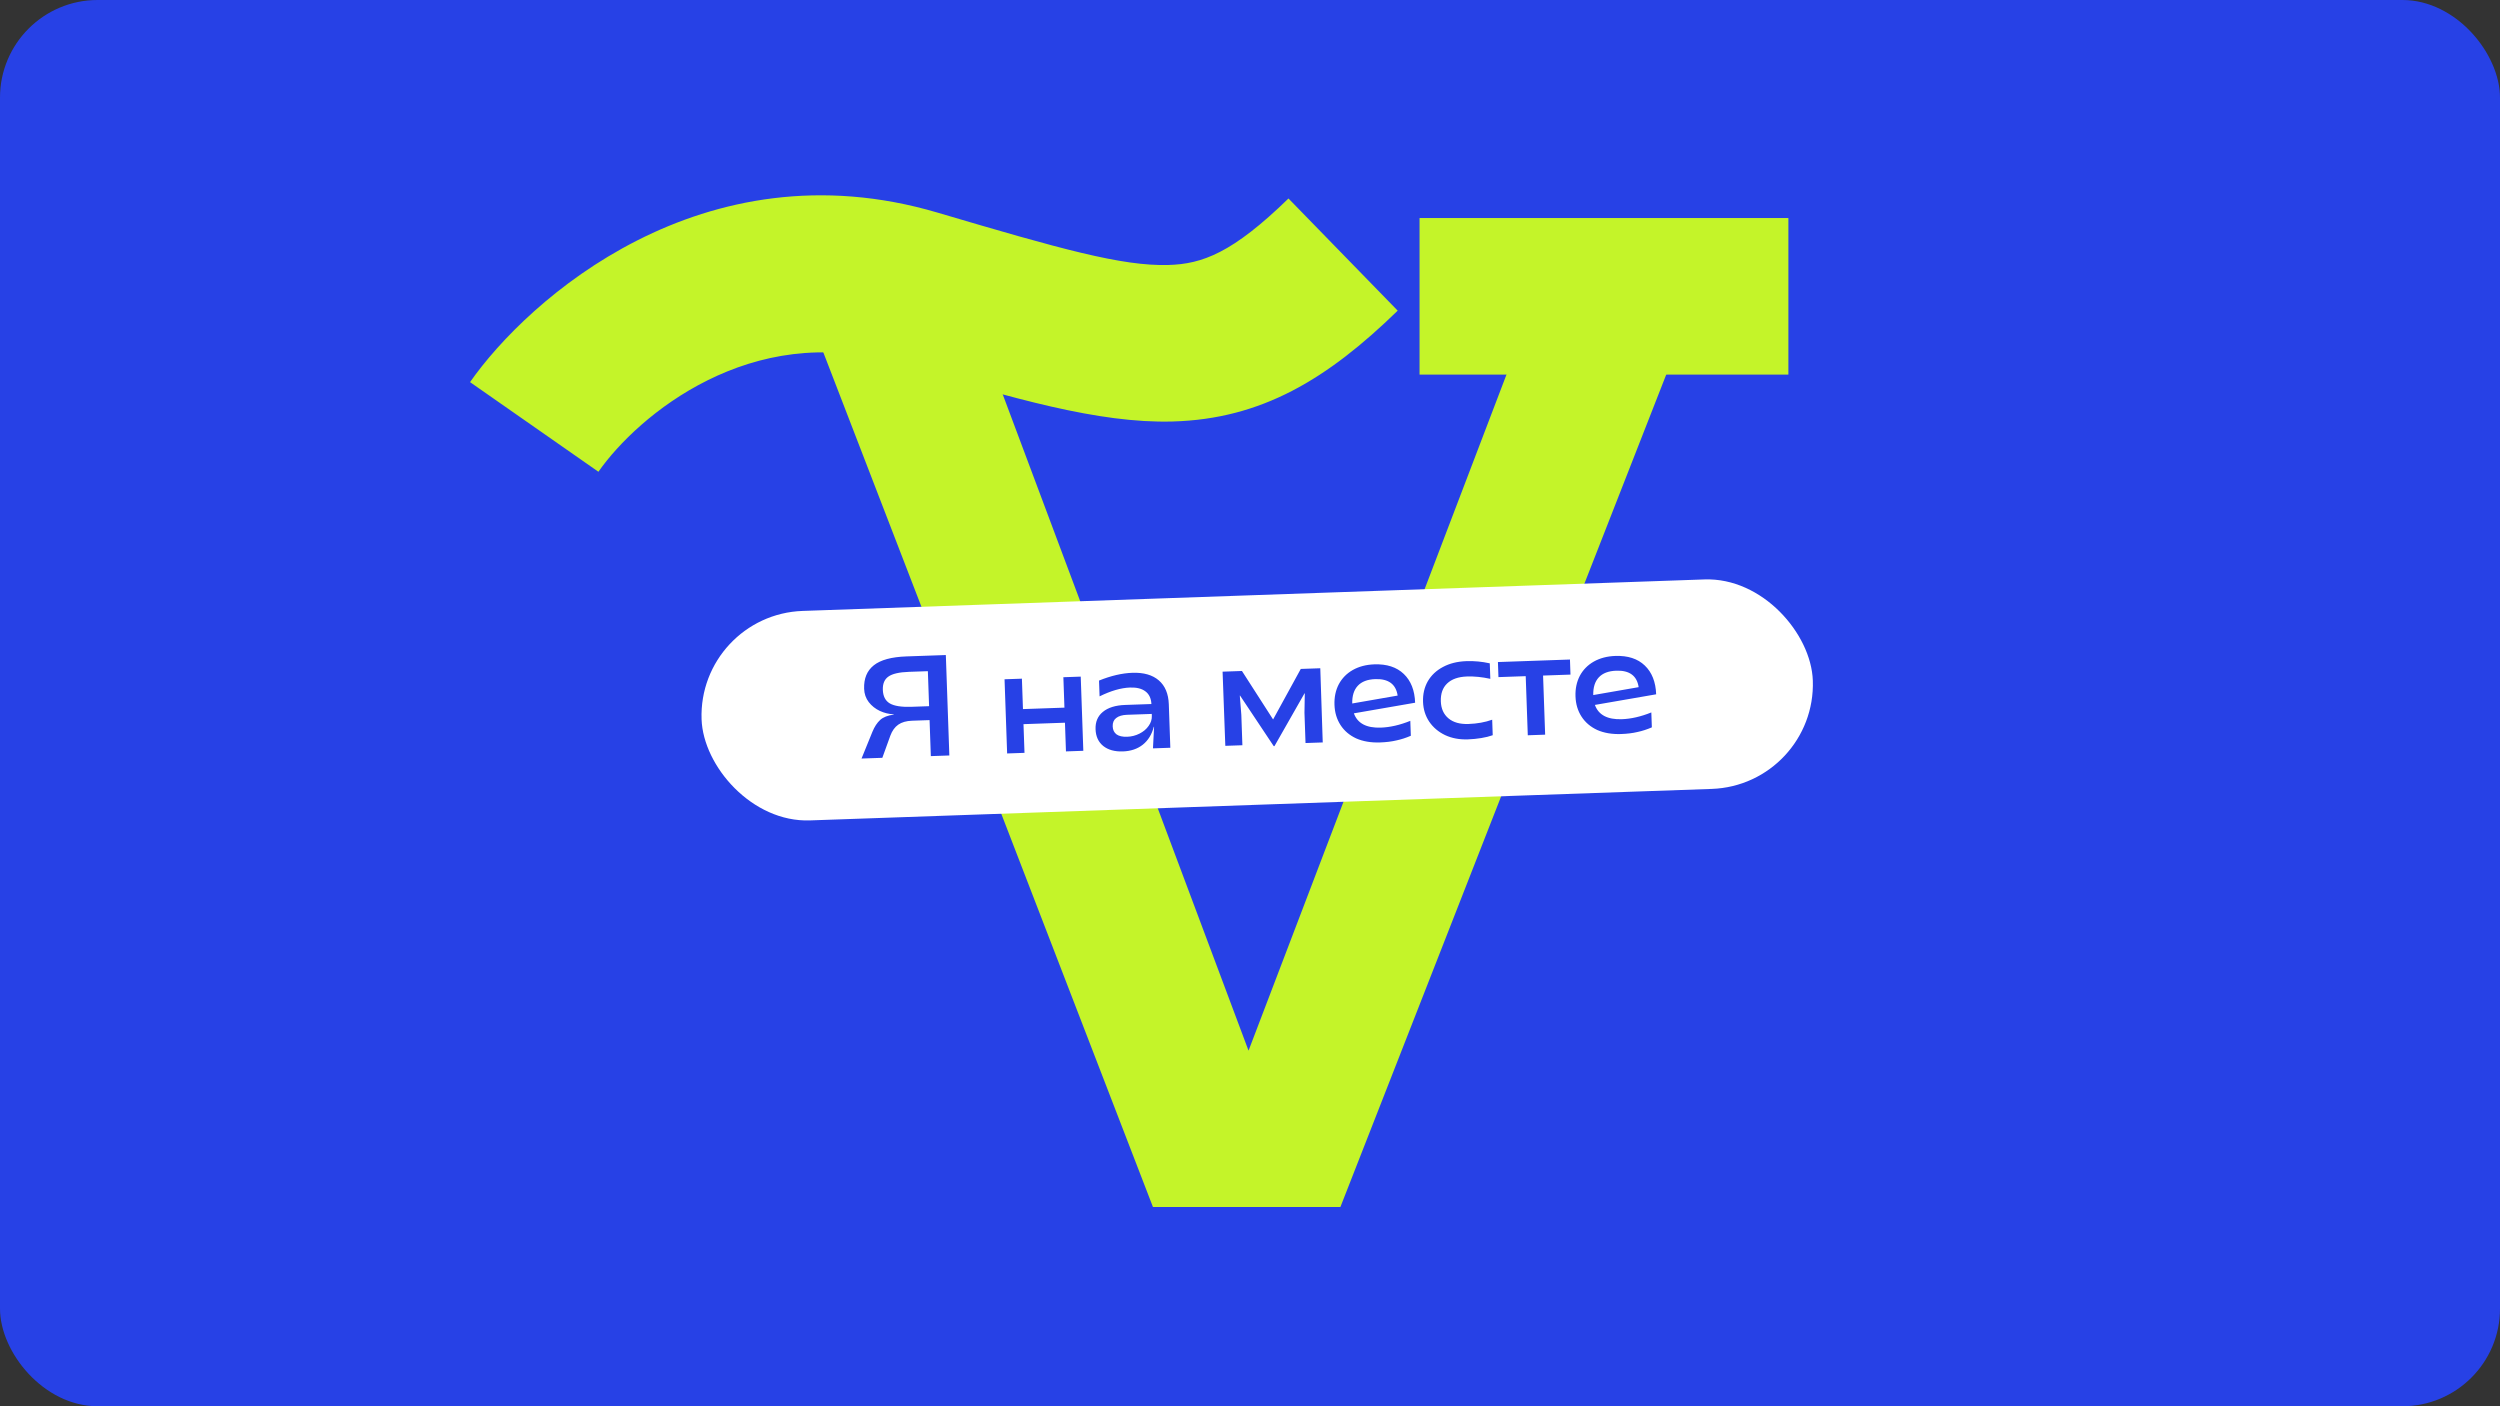 <?xml version="1.0" encoding="UTF-8"?> <svg xmlns="http://www.w3.org/2000/svg" width="1920" height="1080" viewBox="0 0 1920 1080" fill="none"><rect x="0" y="0" width="1920" height="1080" fill="#333333" stroke="none"/><rect width="1920" height="1080" rx="75" fill="#2741E6"></rect><path d="M628.109 259.742H753.935L958.879 806.894L1167.64 259.742H1290.6L1029.42 927H885.48L628.109 259.742Z" fill="#C4F429"></path><path fill-rule="evenodd" clip-rule="evenodd" d="M1373.48 287.696H1090.21V167.452H1373.48V287.696Z" fill="#C4F429"></path><path fill-rule="evenodd" clip-rule="evenodd" d="M686.018 278.622C577.357 246.482 490.075 318.661 459.581 362.323L361 293.473C405.186 230.206 539.568 109.911 720.123 163.316C814.833 191.329 861.648 204.467 897.173 203.513C923.427 202.808 946.693 194.164 989.55 152.435L1073.43 238.586C1019.55 291.055 968.981 321.872 900.4 323.713C843.441 325.243 777.523 305.72 696.17 281.627C692.812 280.632 689.428 279.63 686.018 278.622Z" fill="#C4F429"></path><rect x="536" y="472" width="853.96" height="160.98" rx="80.49" transform="rotate(-2 536 472)" fill="white"></rect><path d="M669.988 562.078C671.615 558.123 673.605 555.075 675.958 552.933C678.31 550.792 681.793 549.42 686.405 548.817L686.398 548.597C682.714 548.431 679.153 547.563 675.715 545.991C672.274 544.346 669.437 542.091 667.204 539.227C664.969 536.29 663.783 532.874 663.647 528.981C663.373 521.12 665.847 515.113 671.072 510.959C676.296 506.805 684.675 504.526 696.208 504.123L726.401 503.069L729.095 580.204L714.88 580.7L713.914 553.042L700.47 553.511C696.063 553.665 692.531 554.671 689.874 556.529C687.218 558.387 685.183 561.216 683.771 565.017L677.635 582.001L661.657 582.559L669.988 562.078ZM713.541 542.353L712.602 515.466L698.056 515.974C690.563 516.236 685.31 517.449 682.296 519.614C679.28 521.705 677.854 525.101 678.018 529.803C678.19 534.725 679.966 538.193 683.346 540.208C686.8 542.221 692.347 543.093 699.987 542.827L713.541 542.353ZM817.888 555.038L786.042 556.15L786.812 578.188L773.478 578.654L771.489 521.684L784.822 521.219L785.638 544.58L817.484 543.468L816.668 520.107L830.001 519.641L831.991 576.611L818.657 577.076L817.888 555.038ZM862.392 577.094C856.075 577.314 851.024 575.909 847.241 572.879C843.531 569.846 841.58 565.574 841.387 560.064C841.19 554.408 843.057 549.966 846.99 546.74C850.994 543.437 856.705 541.657 864.125 541.397L884.29 540.693C884.065 536.362 882.555 533.141 879.76 531.032C876.963 528.85 872.993 527.849 867.85 528.028C860.945 528.269 853.154 530.527 844.477 534.802L844.054 522.681C853.192 518.978 861.728 516.989 869.662 516.711C878.33 516.409 885.091 518.342 889.944 522.512C894.797 526.683 897.364 532.808 897.647 540.889L898.812 574.277L885.479 574.743L886.334 558.164L886.114 558.172C884.627 564.034 881.808 568.619 877.658 571.927C873.578 575.158 868.49 576.881 862.392 577.094ZM865.64 565.837C869.019 565.719 872.191 564.91 875.154 563.409C878.117 561.908 880.439 559.951 882.12 557.539C883.875 555.124 884.704 552.557 884.609 549.839L884.556 548.297L865.602 548.958C861.929 549.087 859.127 549.92 857.195 551.459C855.333 552.921 854.451 555.048 854.549 557.84C854.644 560.558 855.635 562.619 857.523 564.024C859.408 565.356 862.114 565.96 865.64 565.837ZM952.384 534.233L952.163 534.241L953.344 549.094L954.156 572.345L941.043 572.803L938.943 515.837L953.819 515.317L977.737 552.545L998.999 513.739L1013.98 513.216L1015.86 570.19L1002.64 570.651L1001.83 547.401L1002.08 532.498L1001.86 532.506L978.783 573.029L978.232 573.048L952.384 534.233ZM1059.98 570.194C1052.92 570.44 1046.78 569.404 1041.55 567.086C1036.39 564.692 1032.38 561.265 1029.5 556.805C1026.62 552.346 1025.08 547.177 1024.88 541.3C1024.67 535.423 1025.77 530.163 1028.19 525.518C1030.67 520.871 1034.26 517.216 1038.95 514.551C1043.71 511.884 1049.21 510.441 1055.45 510.223C1065.08 509.887 1072.63 512.345 1078.11 517.597C1083.59 522.848 1086.49 530.212 1086.82 539.689L1039.78 547.841C1042.55 555.541 1049.44 559.198 1060.46 558.813C1067.59 558.564 1075.14 556.83 1083.12 553.609L1083.52 565.069C1079.82 566.669 1076.11 567.865 1072.39 568.657C1068.74 569.52 1064.6 570.032 1059.98 570.194ZM1073.39 534.2C1072.06 525.42 1066.32 521.208 1056.18 521.562C1050.23 521.77 1045.77 523.47 1042.79 526.663C1039.81 529.856 1038.39 534.393 1038.52 540.272L1073.39 534.2ZM1127.33 567.842C1120.86 568.068 1115.05 566.983 1109.89 564.589C1104.73 562.122 1100.64 558.661 1097.62 554.206C1094.66 549.749 1093.09 544.692 1092.89 539.035C1092.69 533.158 1093.9 527.894 1096.53 523.242C1099.24 518.587 1103.12 514.921 1108.18 512.244C1113.3 509.491 1119.32 507.993 1126.22 507.752C1132.17 507.544 1138.15 508.108 1144.15 509.443L1144.57 521.344C1138.2 519.948 1132.22 519.348 1126.63 519.543C1119.95 519.776 1114.86 521.572 1111.38 524.93C1107.96 528.212 1106.36 532.791 1106.56 538.668C1106.76 544.252 1108.71 548.596 1112.42 551.703C1116.13 554.81 1121.26 556.249 1127.8 556.02C1134.48 555.787 1140.55 554.693 1146 552.737L1146.41 564.638C1143.94 565.533 1141.03 566.26 1137.66 566.819C1134.3 567.378 1130.85 567.719 1127.33 567.842ZM1171.75 519.291L1150.81 520.022L1150.41 508.452L1205.73 506.52L1206.13 518.091L1185.08 518.826L1186.67 564.225L1173.34 564.691L1171.75 519.291ZM1245.08 563.73C1238.03 563.976 1231.88 562.94 1226.65 560.622C1221.5 558.228 1217.48 554.801 1214.6 550.341C1211.72 545.882 1210.18 540.713 1209.98 534.836C1209.77 528.959 1210.88 523.699 1213.29 519.054C1215.77 514.407 1219.36 510.752 1224.05 508.087C1228.81 505.42 1234.31 503.978 1240.56 503.76C1250.18 503.423 1257.73 505.881 1263.21 511.133C1268.69 516.384 1271.59 523.748 1271.93 533.225L1224.88 541.377C1227.65 549.077 1234.54 552.734 1245.56 552.349C1252.69 552.101 1260.24 550.366 1268.22 547.145L1268.62 558.605C1264.92 560.205 1261.21 561.401 1257.49 562.193C1253.84 563.056 1249.71 563.568 1245.08 563.73ZM1258.49 527.736C1257.16 518.957 1251.42 514.744 1241.28 515.098C1235.33 515.306 1230.87 517.006 1227.89 520.199C1224.91 523.392 1223.49 527.929 1223.62 533.808L1258.49 527.736Z" fill="#2741E6"></path></svg> 